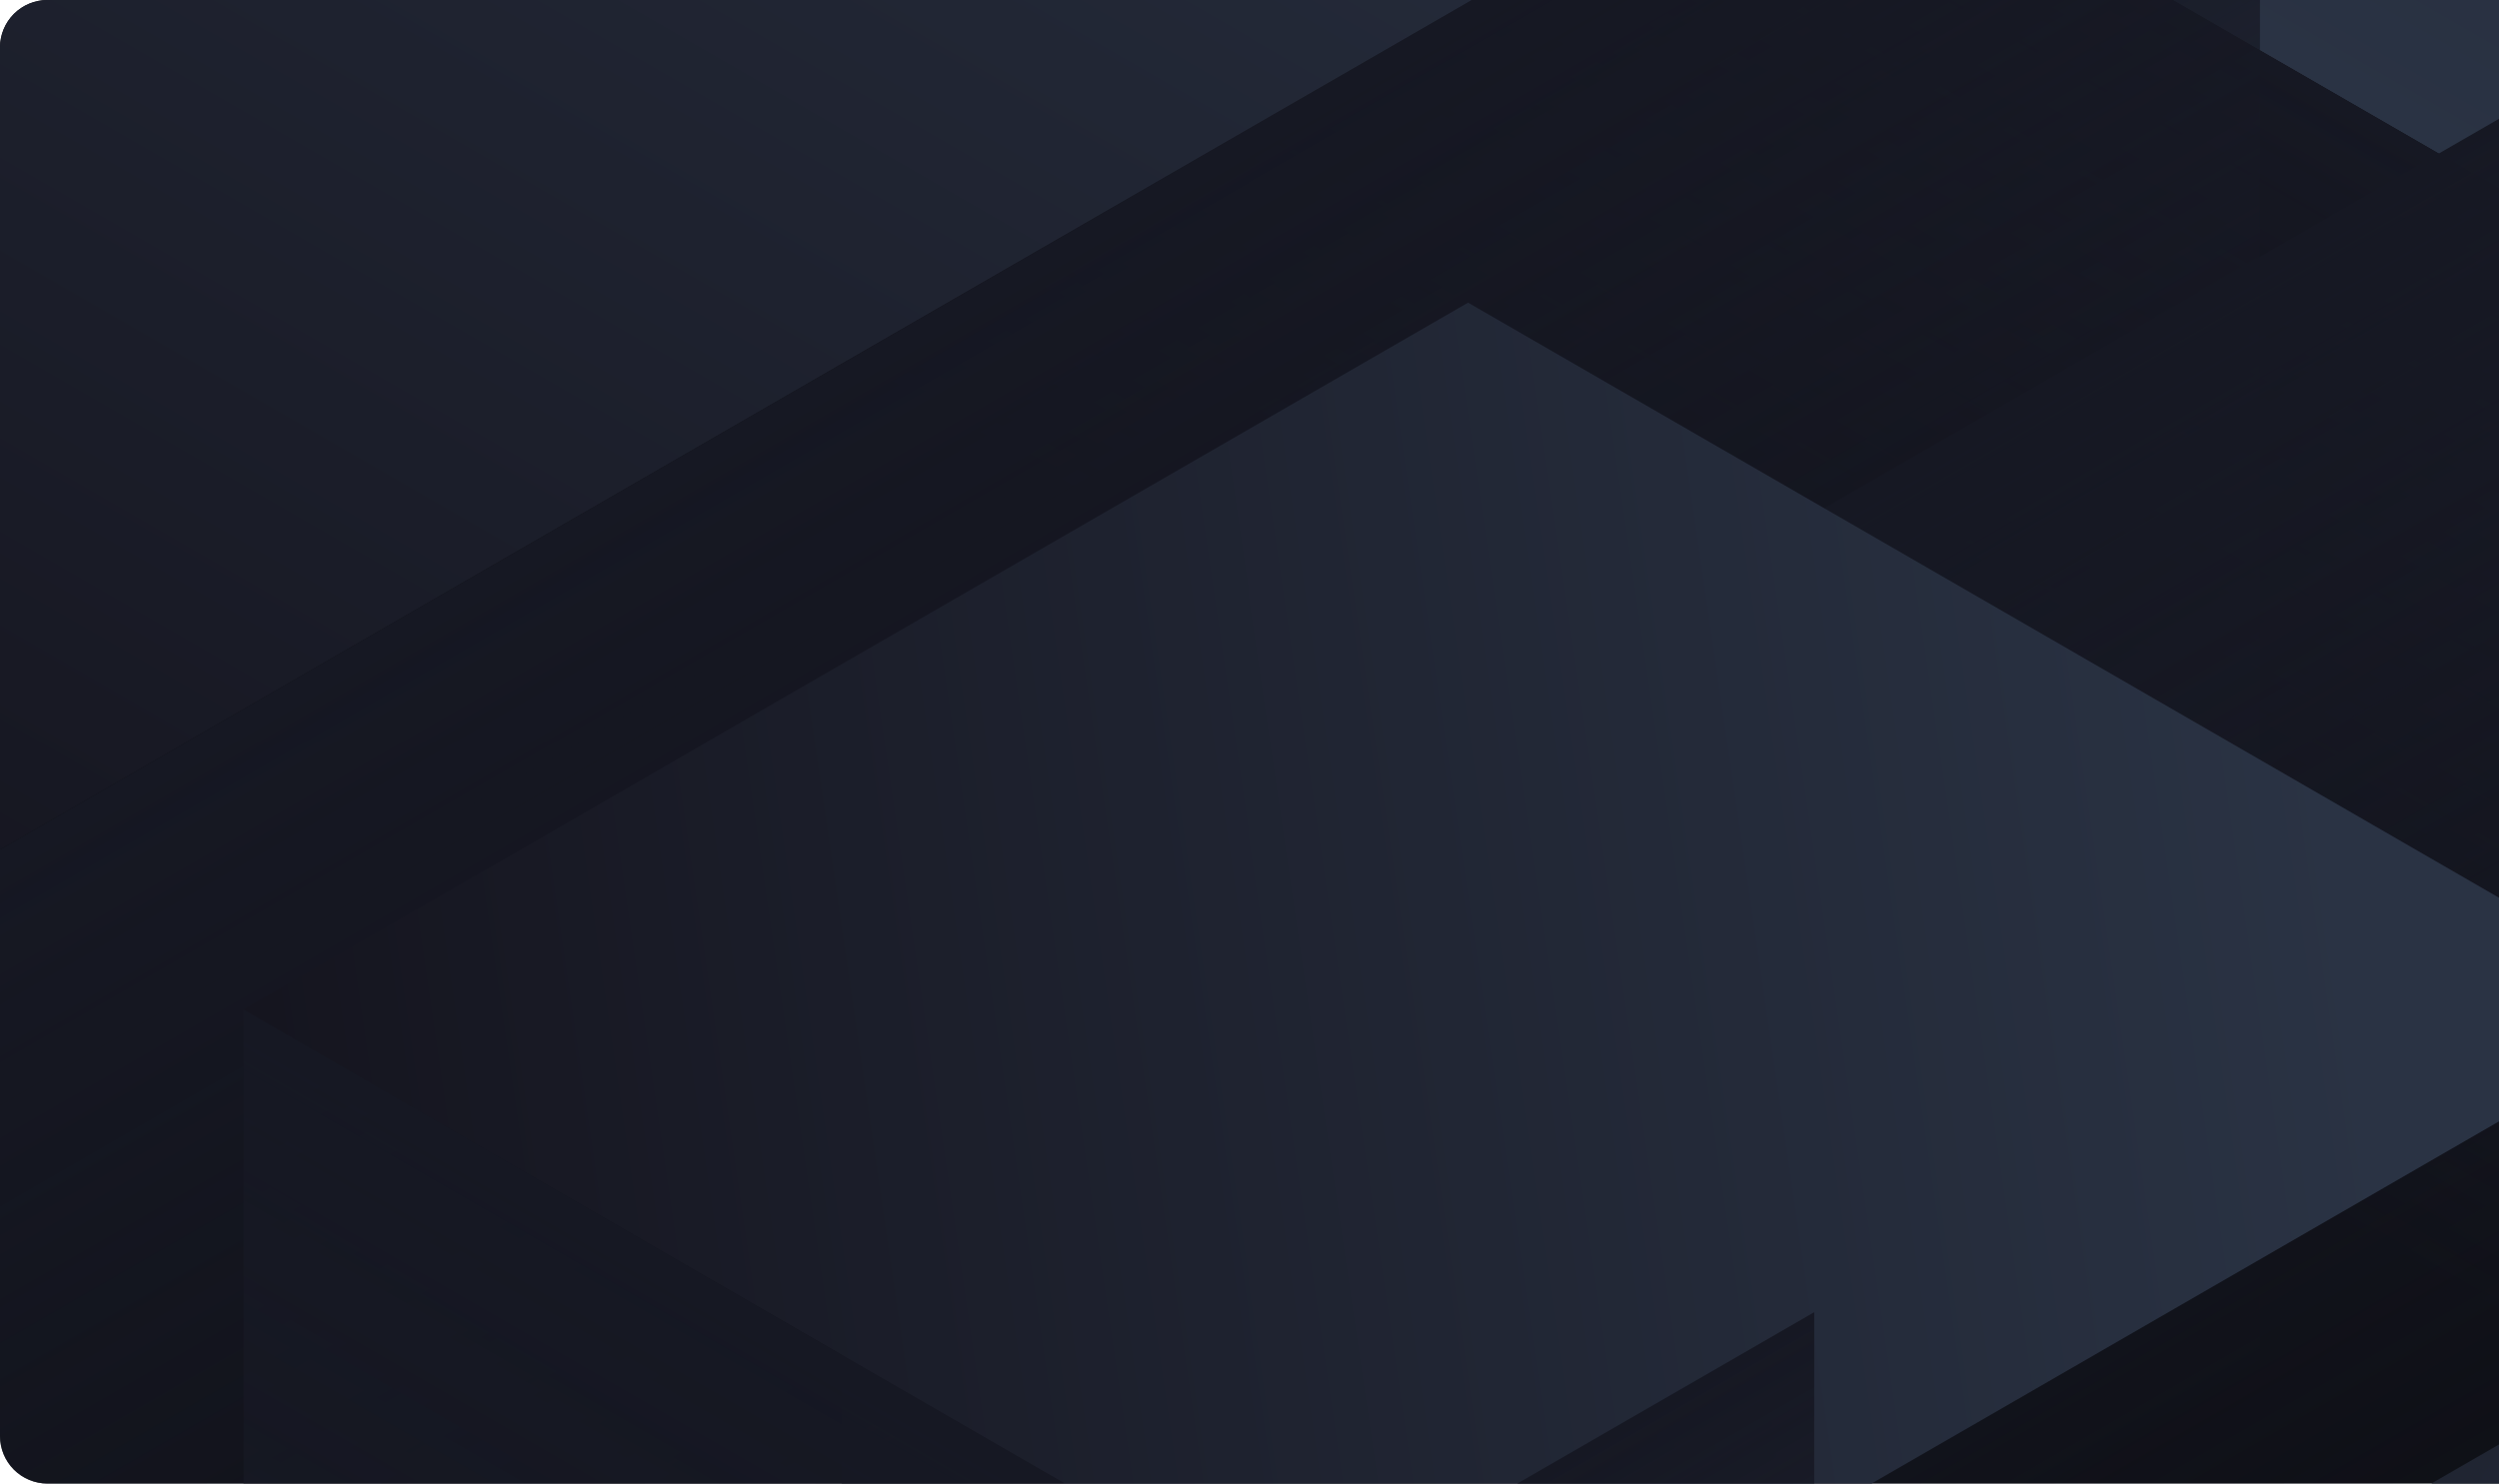 <svg width="421" height="250" fill="none" xmlns="http://www.w3.org/2000/svg"><g clip-path="url(#clip0_64_6428)"><path d="M0 8a8 8 0 018-8h759v250H8a8 8 0 01-8-8V8z" fill="#0C0D12"/><path transform="matrix(.866 .5 -.866 .5 547.376 -367.996)" fill="url(#paint0_linear_64_6428)" d="M0 0h472.711v472.711H0z"/><path transform="matrix(.866 .5 0 1 138.043 -131.642)" fill="url(#paint1_linear_64_6428)" d="M0 0h472.711v191.275H0z"/><path transform="matrix(-.866 -.5 .866 -.5 -28.621 159.711)" fill="url(#paint2_linear_64_6428)" d="M0 0h472.711v472.711H0z"/><path transform="matrix(.866 -.5 0 1 -28.637 159.713)" fill="url(#paint3_linear_64_6428)" d="M0 0h472.711v309.828H0z"/><path transform="matrix(.866 -.5 0 1 141.809 181.215)" fill="url(#paint4_linear_64_6428)" d="M0 0h353.559v300.326H0z"/><path transform="matrix(-.866 -.5 .866 -.5 247.324 289.242)" fill="url(#paint5_linear_64_6428)" d="M0 0h238.242v238.242H0z"/><path transform="matrix(.866 .5 0 1 41.023 170.122)" fill="url(#paint6_linear_64_6428)" d="M0 0h238.242v399.055H0z"/><path transform="matrix(.866 -.5 0 1 99.316 340.243)" fill="url(#paint7_linear_64_6428)" d="M0 0h238.242v208.05H0z"/><path transform="matrix(-.866 -.5 .866 -.5 510.351 654.237)" fill="url(#paint8_linear_64_6428)" d="M0 0h462.411v512.566H0z"/></g><defs><linearGradient id="paint0_linear_64_6428" x1="236.355" y1="0" x2="236.355" y2="472.711" gradientUnits="userSpaceOnUse"><stop stop-color="#15151F"/><stop offset="1" stop-color="#2A3344"/></linearGradient><linearGradient id="paint1_linear_64_6428" x1="236.355" y1="0" x2="236.355" y2="191.275" gradientUnits="userSpaceOnUse"><stop stop-color="#161823"/><stop offset="1" stop-color="#181A26" stop-opacity="0"/></linearGradient><linearGradient id="paint2_linear_64_6428" x1="236.355" y1="0" x2="236.355" y2="472.711" gradientUnits="userSpaceOnUse"><stop stop-color="#15151F"/><stop offset="1" stop-color="#2A3344"/></linearGradient><linearGradient id="paint3_linear_64_6428" x1="236.355" y1="0" x2="236.355" y2="309.828" gradientUnits="userSpaceOnUse"><stop stop-color="#161823"/><stop offset="1" stop-color="#181A26" stop-opacity="0"/></linearGradient><linearGradient id="paint4_linear_64_6428" x1="176.78" y1="0" x2="176.78" y2="300.326" gradientUnits="userSpaceOnUse"><stop stop-color="#161823"/><stop offset="1" stop-color="#181A26" stop-opacity="0"/></linearGradient><linearGradient id="paint5_linear_64_6428" x1="252.864" y1="14.621" x2="66.441" y2="235.351" gradientUnits="userSpaceOnUse"><stop stop-color="#15151F"/><stop offset="1" stop-color="#2A3344"/></linearGradient><linearGradient id="paint6_linear_64_6428" x1="119.121" y1="0" x2="119.121" y2="399.055" gradientUnits="userSpaceOnUse"><stop stop-color="#161823"/><stop offset="1" stop-color="#181A26" stop-opacity="0"/></linearGradient><linearGradient id="paint7_linear_64_6428" x1="119.121" y1="0" x2="119.121" y2="208.05" gradientUnits="userSpaceOnUse"><stop stop-color="#161823"/><stop offset="1" stop-color="#181A26" stop-opacity="0"/></linearGradient><linearGradient id="paint8_linear_64_6428" x1="917.433" y1="570.041" x2="376.838" y2="833.555" gradientUnits="userSpaceOnUse"><stop stop-color="#15151F"/><stop offset="1" stop-color="#2A3344"/></linearGradient><clipPath id="clip0_64_6428"><path d="M0 8a8 8 0 018-8h759v250H8a8 8 0 01-8-8V8z" fill="#fff"/></clipPath></defs></svg>